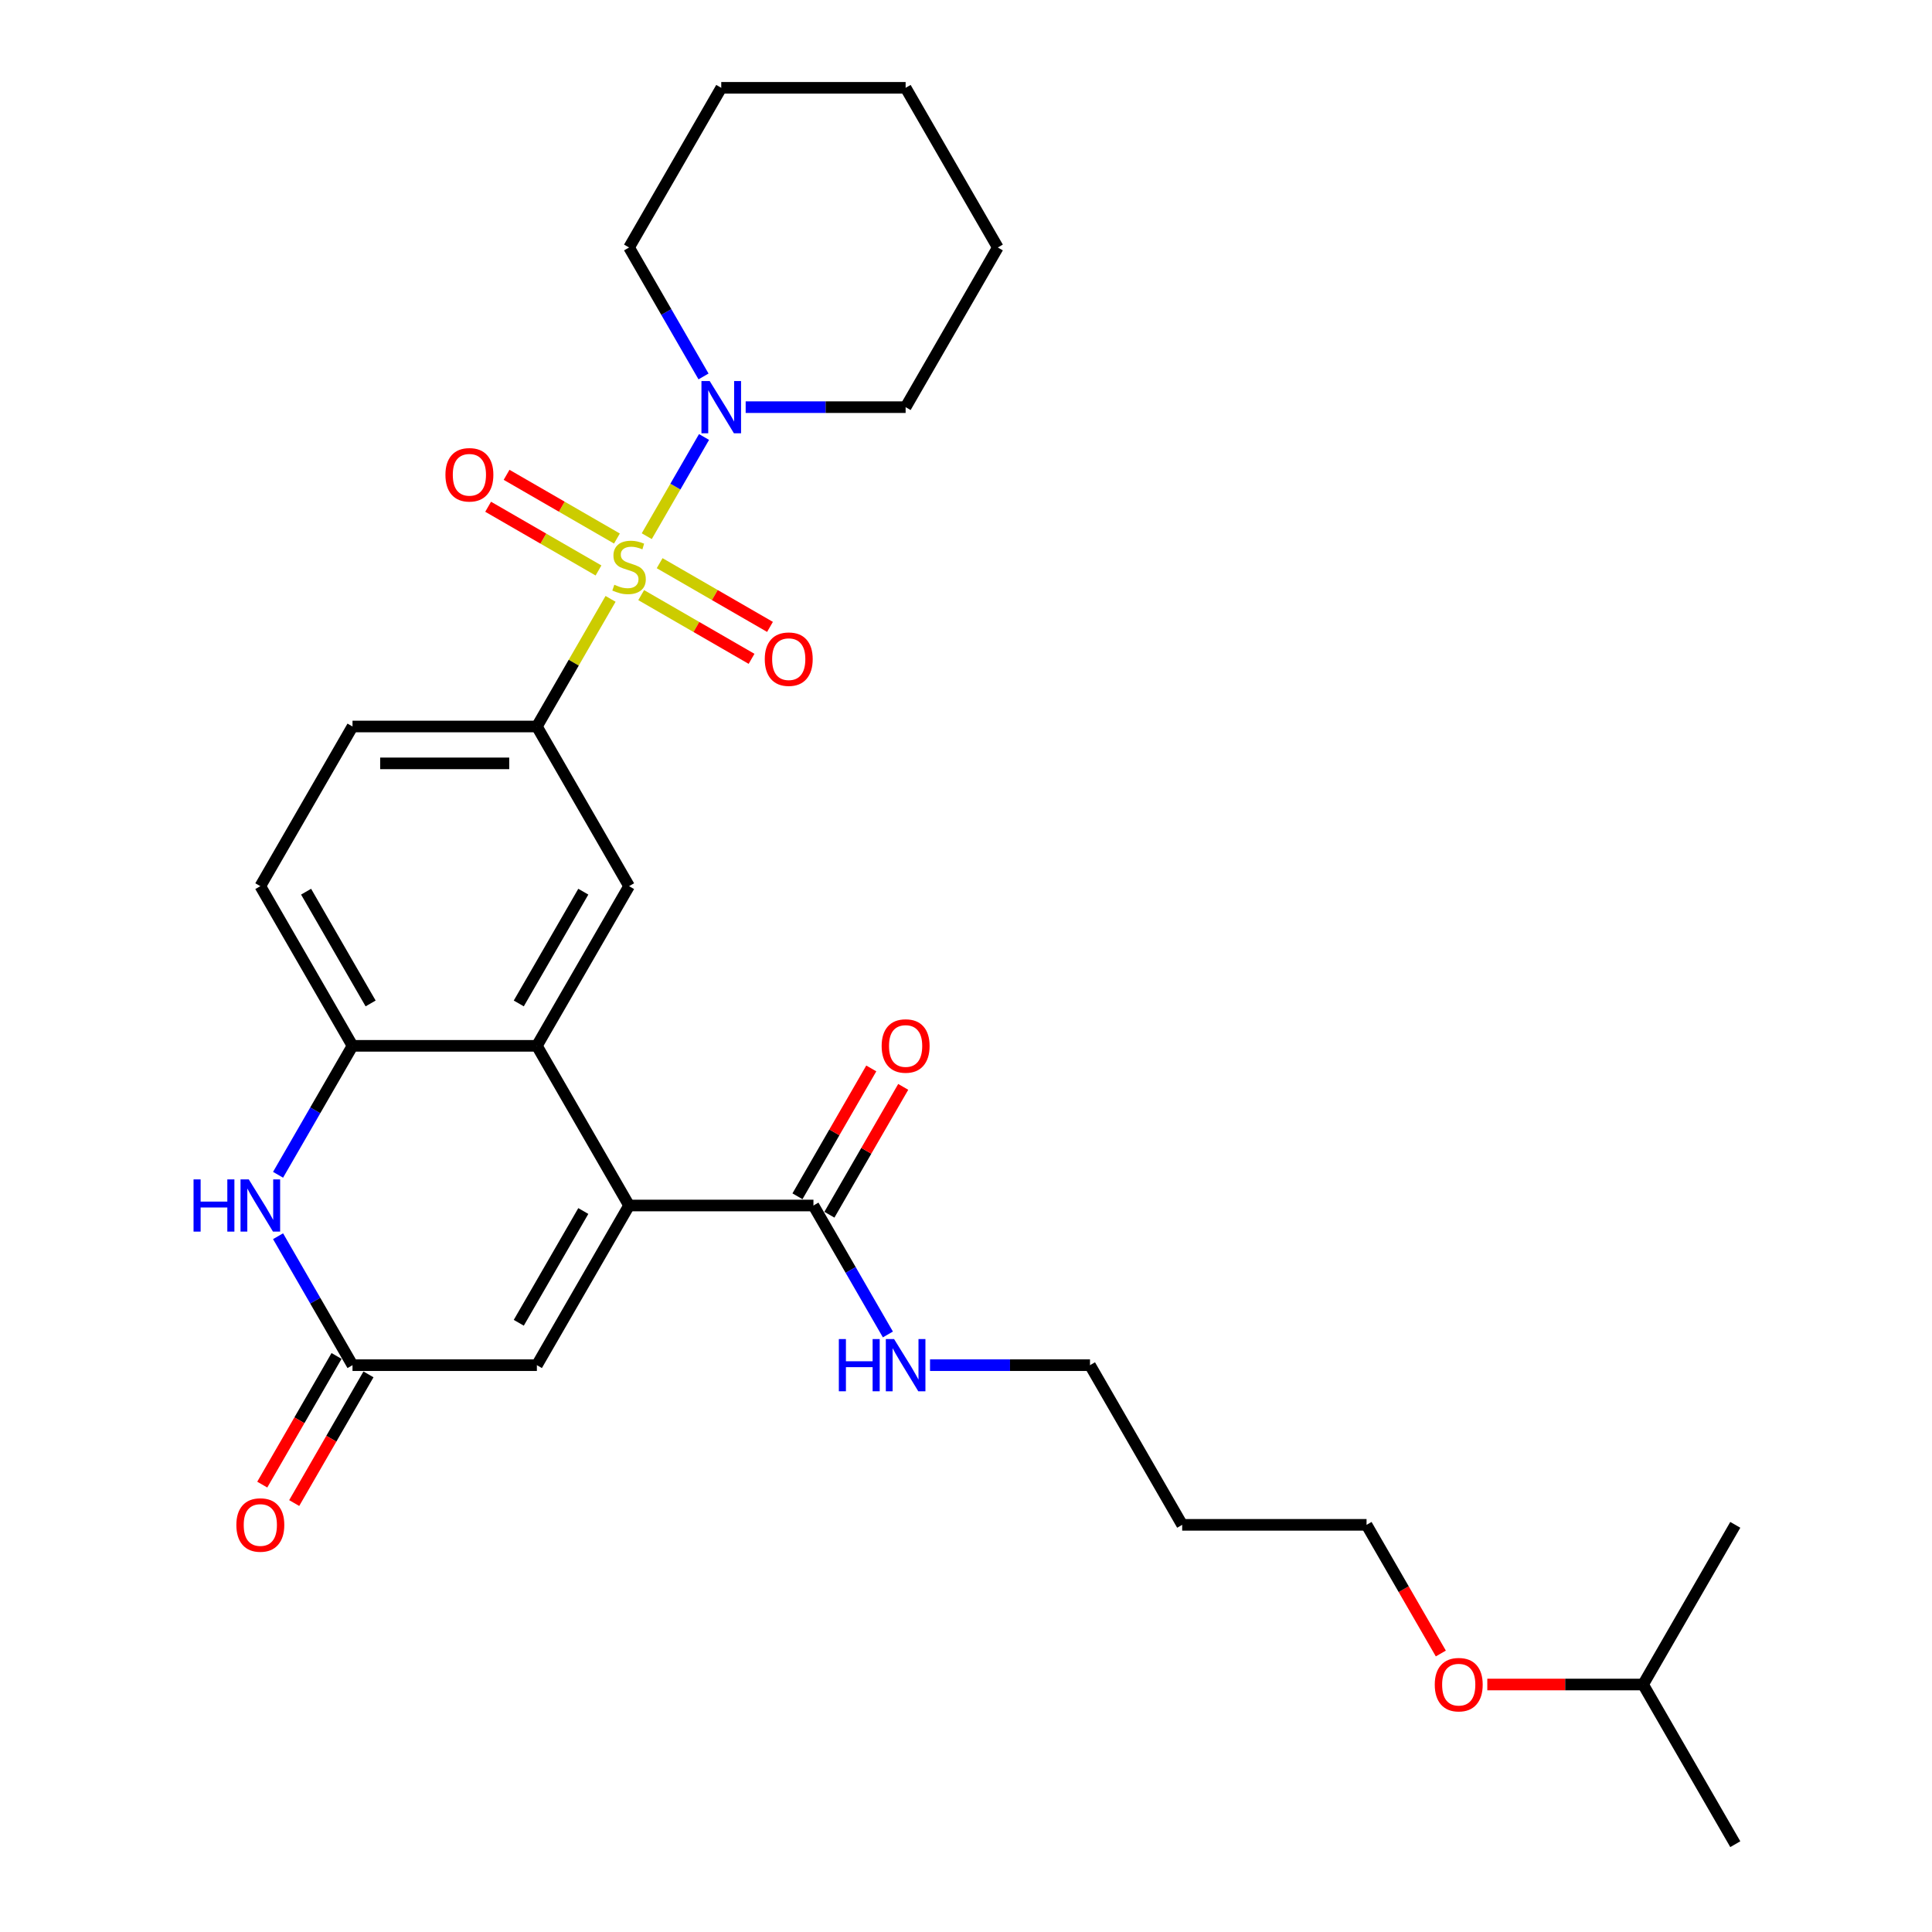 <?xml version='1.0' encoding='iso-8859-1'?>
<svg version='1.1' baseProfile='full'
              xmlns='http://www.w3.org/2000/svg'
                      xmlns:rdkit='http://www.rdkit.org/xml'
                      xmlns:xlink='http://www.w3.org/1999/xlink'
                  xml:space='preserve'
width='1000px' height='1000px' viewBox='0 0 1000 1000'>
<!-- END OF HEADER -->
<rect style='opacity:1.0;fill:#FFFFFF;stroke:none' width='1000' height='1000' x='0' y='0'> </rect>
<path class='bond-2' d='M 316.028,309.974 L 296.959,343.004' style='fill:none;fill-rule:evenodd;stroke:#CCCC00;stroke-width:6px;stroke-linecap:butt;stroke-linejoin:miter;stroke-opacity:1' />
<path class='bond-2' d='M 296.959,343.004 L 277.889,376.033' style='fill:none;fill-rule:evenodd;stroke:#000000;stroke-width:6px;stroke-linecap:butt;stroke-linejoin:miter;stroke-opacity:1' />
<path class='bond-3' d='M 334.761,277.528 L 349.583,251.856' style='fill:none;fill-rule:evenodd;stroke:#CCCC00;stroke-width:6px;stroke-linecap:butt;stroke-linejoin:miter;stroke-opacity:1' />
<path class='bond-3' d='M 349.583,251.856 L 364.404,226.185' style='fill:none;fill-rule:evenodd;stroke:#0000FF;stroke-width:6px;stroke-linecap:butt;stroke-linejoin:miter;stroke-opacity:1' />
<path class='bond-10' d='M 331.883,308.033 L 360.444,324.523' style='fill:none;fill-rule:evenodd;stroke:#CCCC00;stroke-width:6px;stroke-linecap:butt;stroke-linejoin:miter;stroke-opacity:1' />
<path class='bond-10' d='M 360.444,324.523 L 389.005,341.012' style='fill:none;fill-rule:evenodd;stroke:#FF0000;stroke-width:6px;stroke-linecap:butt;stroke-linejoin:miter;stroke-opacity:1' />
<path class='bond-10' d='M 341.426,291.504 L 369.987,307.994' style='fill:none;fill-rule:evenodd;stroke:#CCCC00;stroke-width:6px;stroke-linecap:butt;stroke-linejoin:miter;stroke-opacity:1' />
<path class='bond-10' d='M 369.987,307.994 L 398.548,324.483' style='fill:none;fill-rule:evenodd;stroke:#FF0000;stroke-width:6px;stroke-linecap:butt;stroke-linejoin:miter;stroke-opacity:1' />
<path class='bond-11' d='M 319.325,278.744 L 290.764,262.254' style='fill:none;fill-rule:evenodd;stroke:#CCCC00;stroke-width:6px;stroke-linecap:butt;stroke-linejoin:miter;stroke-opacity:1' />
<path class='bond-11' d='M 290.764,262.254 L 262.204,245.765' style='fill:none;fill-rule:evenodd;stroke:#FF0000;stroke-width:6px;stroke-linecap:butt;stroke-linejoin:miter;stroke-opacity:1' />
<path class='bond-11' d='M 309.782,295.273 L 281.221,278.783' style='fill:none;fill-rule:evenodd;stroke:#CCCC00;stroke-width:6px;stroke-linecap:butt;stroke-linejoin:miter;stroke-opacity:1' />
<path class='bond-11' d='M 281.221,278.783 L 252.661,262.294' style='fill:none;fill-rule:evenodd;stroke:#FF0000;stroke-width:6px;stroke-linecap:butt;stroke-linejoin:miter;stroke-opacity:1' />
<path class='bond-0' d='M 325.604,623.967 L 277.889,541.322' style='fill:none;fill-rule:evenodd;stroke:#000000;stroke-width:6px;stroke-linecap:butt;stroke-linejoin:miter;stroke-opacity:1' />
<path class='bond-7' d='M 325.604,623.967 L 277.889,706.612' style='fill:none;fill-rule:evenodd;stroke:#000000;stroke-width:6px;stroke-linecap:butt;stroke-linejoin:miter;stroke-opacity:1' />
<path class='bond-7' d='M 301.918,626.821 L 268.517,684.672' style='fill:none;fill-rule:evenodd;stroke:#000000;stroke-width:6px;stroke-linecap:butt;stroke-linejoin:miter;stroke-opacity:1' />
<path class='bond-9' d='M 325.604,623.967 L 421.034,623.967' style='fill:none;fill-rule:evenodd;stroke:#000000;stroke-width:6px;stroke-linecap:butt;stroke-linejoin:miter;stroke-opacity:1' />
<path class='bond-1' d='M 277.889,541.322 L 325.604,458.678' style='fill:none;fill-rule:evenodd;stroke:#000000;stroke-width:6px;stroke-linecap:butt;stroke-linejoin:miter;stroke-opacity:1' />
<path class='bond-1' d='M 268.517,519.383 L 301.918,461.531' style='fill:none;fill-rule:evenodd;stroke:#000000;stroke-width:6px;stroke-linecap:butt;stroke-linejoin:miter;stroke-opacity:1' />
<path class='bond-30' d='M 277.889,541.322 L 182.459,541.322' style='fill:none;fill-rule:evenodd;stroke:#000000;stroke-width:6px;stroke-linecap:butt;stroke-linejoin:miter;stroke-opacity:1' />
<path class='bond-8' d='M 277.889,376.033 L 325.604,458.678' style='fill:none;fill-rule:evenodd;stroke:#000000;stroke-width:6px;stroke-linecap:butt;stroke-linejoin:miter;stroke-opacity:1' />
<path class='bond-12' d='M 277.889,376.033 L 182.459,376.033' style='fill:none;fill-rule:evenodd;stroke:#000000;stroke-width:6px;stroke-linecap:butt;stroke-linejoin:miter;stroke-opacity:1' />
<path class='bond-12' d='M 263.575,395.119 L 196.774,395.119' style='fill:none;fill-rule:evenodd;stroke:#000000;stroke-width:6px;stroke-linecap:butt;stroke-linejoin:miter;stroke-opacity:1' />
<path class='bond-17' d='M 385.954,210.744 L 427.351,210.744' style='fill:none;fill-rule:evenodd;stroke:#0000FF;stroke-width:6px;stroke-linecap:butt;stroke-linejoin:miter;stroke-opacity:1' />
<path class='bond-17' d='M 427.351,210.744 L 468.749,210.744' style='fill:none;fill-rule:evenodd;stroke:#000000;stroke-width:6px;stroke-linecap:butt;stroke-linejoin:miter;stroke-opacity:1' />
<path class='bond-18' d='M 364.14,194.845 L 344.872,161.472' style='fill:none;fill-rule:evenodd;stroke:#0000FF;stroke-width:6px;stroke-linecap:butt;stroke-linejoin:miter;stroke-opacity:1' />
<path class='bond-18' d='M 344.872,161.472 L 325.604,128.099' style='fill:none;fill-rule:evenodd;stroke:#000000;stroke-width:6px;stroke-linecap:butt;stroke-linejoin:miter;stroke-opacity:1' />
<path class='bond-4' d='M 143.924,608.068 L 163.191,574.695' style='fill:none;fill-rule:evenodd;stroke:#0000FF;stroke-width:6px;stroke-linecap:butt;stroke-linejoin:miter;stroke-opacity:1' />
<path class='bond-4' d='M 163.191,574.695 L 182.459,541.322' style='fill:none;fill-rule:evenodd;stroke:#000000;stroke-width:6px;stroke-linecap:butt;stroke-linejoin:miter;stroke-opacity:1' />
<path class='bond-5' d='M 143.924,639.866 L 163.191,673.239' style='fill:none;fill-rule:evenodd;stroke:#0000FF;stroke-width:6px;stroke-linecap:butt;stroke-linejoin:miter;stroke-opacity:1' />
<path class='bond-5' d='M 163.191,673.239 L 182.459,706.612' style='fill:none;fill-rule:evenodd;stroke:#000000;stroke-width:6px;stroke-linecap:butt;stroke-linejoin:miter;stroke-opacity:1' />
<path class='bond-14' d='M 174.195,701.84 L 154.971,735.137' style='fill:none;fill-rule:evenodd;stroke:#000000;stroke-width:6px;stroke-linecap:butt;stroke-linejoin:miter;stroke-opacity:1' />
<path class='bond-14' d='M 154.971,735.137 L 135.747,768.433' style='fill:none;fill-rule:evenodd;stroke:#FF0000;stroke-width:6px;stroke-linecap:butt;stroke-linejoin:miter;stroke-opacity:1' />
<path class='bond-14' d='M 190.724,711.383 L 171.5,744.68' style='fill:none;fill-rule:evenodd;stroke:#000000;stroke-width:6px;stroke-linecap:butt;stroke-linejoin:miter;stroke-opacity:1' />
<path class='bond-14' d='M 171.5,744.68 L 152.276,777.976' style='fill:none;fill-rule:evenodd;stroke:#FF0000;stroke-width:6px;stroke-linecap:butt;stroke-linejoin:miter;stroke-opacity:1' />
<path class='bond-31' d='M 182.459,706.612 L 277.889,706.612' style='fill:none;fill-rule:evenodd;stroke:#000000;stroke-width:6px;stroke-linecap:butt;stroke-linejoin:miter;stroke-opacity:1' />
<path class='bond-6' d='M 182.459,541.322 L 134.744,458.678' style='fill:none;fill-rule:evenodd;stroke:#000000;stroke-width:6px;stroke-linecap:butt;stroke-linejoin:miter;stroke-opacity:1' />
<path class='bond-6' d='M 191.831,519.383 L 158.431,461.531' style='fill:none;fill-rule:evenodd;stroke:#000000;stroke-width:6px;stroke-linecap:butt;stroke-linejoin:miter;stroke-opacity:1' />
<path class='bond-15' d='M 429.298,628.738 L 448.401,595.652' style='fill:none;fill-rule:evenodd;stroke:#000000;stroke-width:6px;stroke-linecap:butt;stroke-linejoin:miter;stroke-opacity:1' />
<path class='bond-15' d='M 448.401,595.652 L 467.504,562.565' style='fill:none;fill-rule:evenodd;stroke:#FF0000;stroke-width:6px;stroke-linecap:butt;stroke-linejoin:miter;stroke-opacity:1' />
<path class='bond-15' d='M 412.769,619.195 L 431.872,586.109' style='fill:none;fill-rule:evenodd;stroke:#000000;stroke-width:6px;stroke-linecap:butt;stroke-linejoin:miter;stroke-opacity:1' />
<path class='bond-15' d='M 431.872,586.109 L 450.975,553.022' style='fill:none;fill-rule:evenodd;stroke:#FF0000;stroke-width:6px;stroke-linecap:butt;stroke-linejoin:miter;stroke-opacity:1' />
<path class='bond-16' d='M 421.034,623.967 L 440.302,657.34' style='fill:none;fill-rule:evenodd;stroke:#000000;stroke-width:6px;stroke-linecap:butt;stroke-linejoin:miter;stroke-opacity:1' />
<path class='bond-16' d='M 440.302,657.34 L 459.57,690.713' style='fill:none;fill-rule:evenodd;stroke:#0000FF;stroke-width:6px;stroke-linecap:butt;stroke-linejoin:miter;stroke-opacity:1' />
<path class='bond-13' d='M 182.459,376.033 L 134.744,458.678' style='fill:none;fill-rule:evenodd;stroke:#000000;stroke-width:6px;stroke-linecap:butt;stroke-linejoin:miter;stroke-opacity:1' />
<path class='bond-21' d='M 481.384,706.612 L 522.781,706.612' style='fill:none;fill-rule:evenodd;stroke:#0000FF;stroke-width:6px;stroke-linecap:butt;stroke-linejoin:miter;stroke-opacity:1' />
<path class='bond-21' d='M 522.781,706.612 L 564.179,706.612' style='fill:none;fill-rule:evenodd;stroke:#000000;stroke-width:6px;stroke-linecap:butt;stroke-linejoin:miter;stroke-opacity:1' />
<path class='bond-24' d='M 468.749,210.744 L 516.464,128.099' style='fill:none;fill-rule:evenodd;stroke:#000000;stroke-width:6px;stroke-linecap:butt;stroke-linejoin:miter;stroke-opacity:1' />
<path class='bond-25' d='M 325.604,128.099 L 373.319,45.455' style='fill:none;fill-rule:evenodd;stroke:#000000;stroke-width:6px;stroke-linecap:butt;stroke-linejoin:miter;stroke-opacity:1' />
<path class='bond-19' d='M 611.893,789.256 L 564.179,706.612' style='fill:none;fill-rule:evenodd;stroke:#000000;stroke-width:6px;stroke-linecap:butt;stroke-linejoin:miter;stroke-opacity:1' />
<path class='bond-22' d='M 611.893,789.256 L 707.323,789.256' style='fill:none;fill-rule:evenodd;stroke:#000000;stroke-width:6px;stroke-linecap:butt;stroke-linejoin:miter;stroke-opacity:1' />
<path class='bond-20' d='M 745.771,855.85 L 726.547,822.553' style='fill:none;fill-rule:evenodd;stroke:#FF0000;stroke-width:6px;stroke-linecap:butt;stroke-linejoin:miter;stroke-opacity:1' />
<path class='bond-20' d='M 726.547,822.553 L 707.323,789.256' style='fill:none;fill-rule:evenodd;stroke:#000000;stroke-width:6px;stroke-linecap:butt;stroke-linejoin:miter;stroke-opacity:1' />
<path class='bond-23' d='M 769.83,871.901 L 810.149,871.901' style='fill:none;fill-rule:evenodd;stroke:#FF0000;stroke-width:6px;stroke-linecap:butt;stroke-linejoin:miter;stroke-opacity:1' />
<path class='bond-23' d='M 810.149,871.901 L 850.468,871.901' style='fill:none;fill-rule:evenodd;stroke:#000000;stroke-width:6px;stroke-linecap:butt;stroke-linejoin:miter;stroke-opacity:1' />
<path class='bond-26' d='M 850.468,871.901 L 898.183,954.545' style='fill:none;fill-rule:evenodd;stroke:#000000;stroke-width:6px;stroke-linecap:butt;stroke-linejoin:miter;stroke-opacity:1' />
<path class='bond-27' d='M 850.468,871.901 L 898.183,789.256' style='fill:none;fill-rule:evenodd;stroke:#000000;stroke-width:6px;stroke-linecap:butt;stroke-linejoin:miter;stroke-opacity:1' />
<path class='bond-29' d='M 516.464,128.099 L 468.749,45.455' style='fill:none;fill-rule:evenodd;stroke:#000000;stroke-width:6px;stroke-linecap:butt;stroke-linejoin:miter;stroke-opacity:1' />
<path class='bond-28' d='M 373.319,45.455 L 468.749,45.455' style='fill:none;fill-rule:evenodd;stroke:#000000;stroke-width:6px;stroke-linecap:butt;stroke-linejoin:miter;stroke-opacity:1' />
<path  class='atom-0' d='M 317.97 302.664
Q 318.275 302.779, 319.535 303.313
Q 320.794 303.848, 322.169 304.191
Q 323.581 304.496, 324.955 304.496
Q 327.513 304.496, 329.001 303.275
Q 330.49 302.015, 330.49 299.839
Q 330.49 298.351, 329.727 297.435
Q 329.001 296.519, 327.856 296.022
Q 326.711 295.526, 324.802 294.953
Q 322.398 294.228, 320.947 293.541
Q 319.535 292.854, 318.504 291.403
Q 317.512 289.953, 317.512 287.51
Q 317.512 284.113, 319.802 282.013
Q 322.13 279.914, 326.711 279.914
Q 329.841 279.914, 333.391 281.402
L 332.513 284.342
Q 329.269 283.006, 326.826 283.006
Q 324.192 283.006, 322.741 284.113
Q 321.291 285.181, 321.329 287.052
Q 321.329 288.502, 322.054 289.38
Q 322.817 290.258, 323.886 290.755
Q 324.993 291.251, 326.826 291.823
Q 329.269 292.587, 330.719 293.35
Q 332.17 294.114, 333.2 295.679
Q 334.269 297.206, 334.269 299.839
Q 334.269 303.58, 331.75 305.603
Q 329.269 307.588, 325.108 307.588
Q 322.703 307.588, 320.871 307.054
Q 319.077 306.558, 316.939 305.68
L 317.97 302.664
' fill='#CCCC00'/>
<path  class='atom-4' d='M 367.345 197.231
L 376.201 211.545
Q 377.079 212.958, 378.491 215.515
Q 379.904 218.073, 379.98 218.225
L 379.98 197.231
L 383.568 197.231
L 383.568 224.257
L 379.865 224.257
L 370.361 208.606
Q 369.254 206.774, 368.07 204.674
Q 366.925 202.575, 366.582 201.926
L 366.582 224.257
L 363.07 224.257
L 363.07 197.231
L 367.345 197.231
' fill='#0000FF'/>
<path  class='atom-5' d='M 100.18 610.454
L 103.844 610.454
L 103.844 621.944
L 117.663 621.944
L 117.663 610.454
L 121.327 610.454
L 121.327 637.48
L 117.663 637.48
L 117.663 624.998
L 103.844 624.998
L 103.844 637.48
L 100.18 637.48
L 100.18 610.454
' fill='#0000FF'/>
<path  class='atom-5' d='M 128.771 610.454
L 137.626 624.769
Q 138.504 626.181, 139.917 628.738
Q 141.329 631.296, 141.405 631.449
L 141.405 610.454
L 144.994 610.454
L 144.994 637.48
L 141.291 637.48
L 131.786 621.829
Q 130.679 619.997, 129.496 617.898
Q 128.351 615.798, 128.007 615.149
L 128.007 637.48
L 124.495 637.48
L 124.495 610.454
L 128.771 610.454
' fill='#0000FF'/>
<path  class='atom-11' d='M 395.843 341.18
Q 395.843 334.69, 399.049 331.064
Q 402.256 327.438, 408.249 327.438
Q 414.242 327.438, 417.448 331.064
Q 420.655 334.69, 420.655 341.18
Q 420.655 347.745, 417.41 351.486
Q 414.165 355.189, 408.249 355.189
Q 402.294 355.189, 399.049 351.486
Q 395.843 347.783, 395.843 341.18
M 408.249 352.135
Q 412.371 352.135, 414.585 349.387
Q 416.837 346.6, 416.837 341.18
Q 416.837 335.874, 414.585 333.202
Q 412.371 330.492, 408.249 330.492
Q 404.126 330.492, 401.874 333.164
Q 399.66 335.836, 399.66 341.18
Q 399.66 346.638, 401.874 349.387
Q 404.126 352.135, 408.249 352.135
' fill='#FF0000'/>
<path  class='atom-12' d='M 230.554 245.75
Q 230.554 239.261, 233.76 235.634
Q 236.966 232.008, 242.959 232.008
Q 248.952 232.008, 252.159 235.634
Q 255.365 239.261, 255.365 245.75
Q 255.365 252.315, 252.121 256.056
Q 248.876 259.759, 242.959 259.759
Q 237.005 259.759, 233.76 256.056
Q 230.554 252.354, 230.554 245.75
M 242.959 256.705
Q 247.082 256.705, 249.296 253.957
Q 251.548 251.17, 251.548 245.75
Q 251.548 240.444, 249.296 237.772
Q 247.082 235.062, 242.959 235.062
Q 238.837 235.062, 236.585 237.734
Q 234.371 240.406, 234.371 245.75
Q 234.371 251.208, 236.585 253.957
Q 238.837 256.705, 242.959 256.705
' fill='#FF0000'/>
<path  class='atom-15' d='M 122.339 789.333
Q 122.339 782.843, 125.545 779.217
Q 128.751 775.591, 134.744 775.591
Q 140.737 775.591, 143.944 779.217
Q 147.15 782.843, 147.15 789.333
Q 147.15 795.898, 143.906 799.639
Q 140.661 803.342, 134.744 803.342
Q 128.79 803.342, 125.545 799.639
Q 122.339 795.936, 122.339 789.333
M 134.744 800.288
Q 138.867 800.288, 141.081 797.54
Q 143.333 794.753, 143.333 789.333
Q 143.333 784.027, 141.081 781.355
Q 138.867 778.644, 134.744 778.644
Q 130.622 778.644, 128.37 781.316
Q 126.156 783.988, 126.156 789.333
Q 126.156 794.791, 128.37 797.54
Q 130.622 800.288, 134.744 800.288
' fill='#FF0000'/>
<path  class='atom-16' d='M 456.343 541.399
Q 456.343 534.909, 459.549 531.283
Q 462.756 527.657, 468.749 527.657
Q 474.742 527.657, 477.948 531.283
Q 481.155 534.909, 481.155 541.399
Q 481.155 547.964, 477.91 551.705
Q 474.665 555.408, 468.749 555.408
Q 462.794 555.408, 459.549 551.705
Q 456.343 548.002, 456.343 541.399
M 468.749 552.354
Q 472.871 552.354, 475.085 549.606
Q 477.337 546.819, 477.337 541.399
Q 477.337 536.093, 475.085 533.421
Q 472.871 530.711, 468.749 530.711
Q 464.626 530.711, 462.374 533.383
Q 460.16 536.055, 460.16 541.399
Q 460.16 546.857, 462.374 549.606
Q 464.626 552.354, 468.749 552.354
' fill='#FF0000'/>
<path  class='atom-17' d='M 434.184 693.099
L 437.849 693.099
L 437.849 704.588
L 451.667 704.588
L 451.667 693.099
L 455.331 693.099
L 455.331 720.124
L 451.667 720.124
L 451.667 707.642
L 437.849 707.642
L 437.849 720.124
L 434.184 720.124
L 434.184 693.099
' fill='#0000FF'/>
<path  class='atom-17' d='M 462.775 693.099
L 471.631 707.413
Q 472.509 708.826, 473.921 711.383
Q 475.333 713.941, 475.41 714.093
L 475.41 693.099
L 478.998 693.099
L 478.998 720.124
L 475.295 720.124
L 465.79 704.474
Q 464.683 702.642, 463.5 700.542
Q 462.355 698.443, 462.011 697.794
L 462.011 720.124
L 458.5 720.124
L 458.5 693.099
L 462.775 693.099
' fill='#0000FF'/>
<path  class='atom-21' d='M 742.632 871.977
Q 742.632 865.488, 745.839 861.862
Q 749.045 858.235, 755.038 858.235
Q 761.031 858.235, 764.238 861.862
Q 767.444 865.488, 767.444 871.977
Q 767.444 878.543, 764.199 882.284
Q 760.955 885.986, 755.038 885.986
Q 749.083 885.986, 745.839 882.284
Q 742.632 878.581, 742.632 871.977
M 755.038 882.933
Q 759.161 882.933, 761.375 880.184
Q 763.627 877.398, 763.627 871.977
Q 763.627 866.671, 761.375 863.999
Q 759.161 861.289, 755.038 861.289
Q 750.916 861.289, 748.663 863.961
Q 746.449 866.633, 746.449 871.977
Q 746.449 877.436, 748.663 880.184
Q 750.916 882.933, 755.038 882.933
' fill='#FF0000'/>
</svg>
